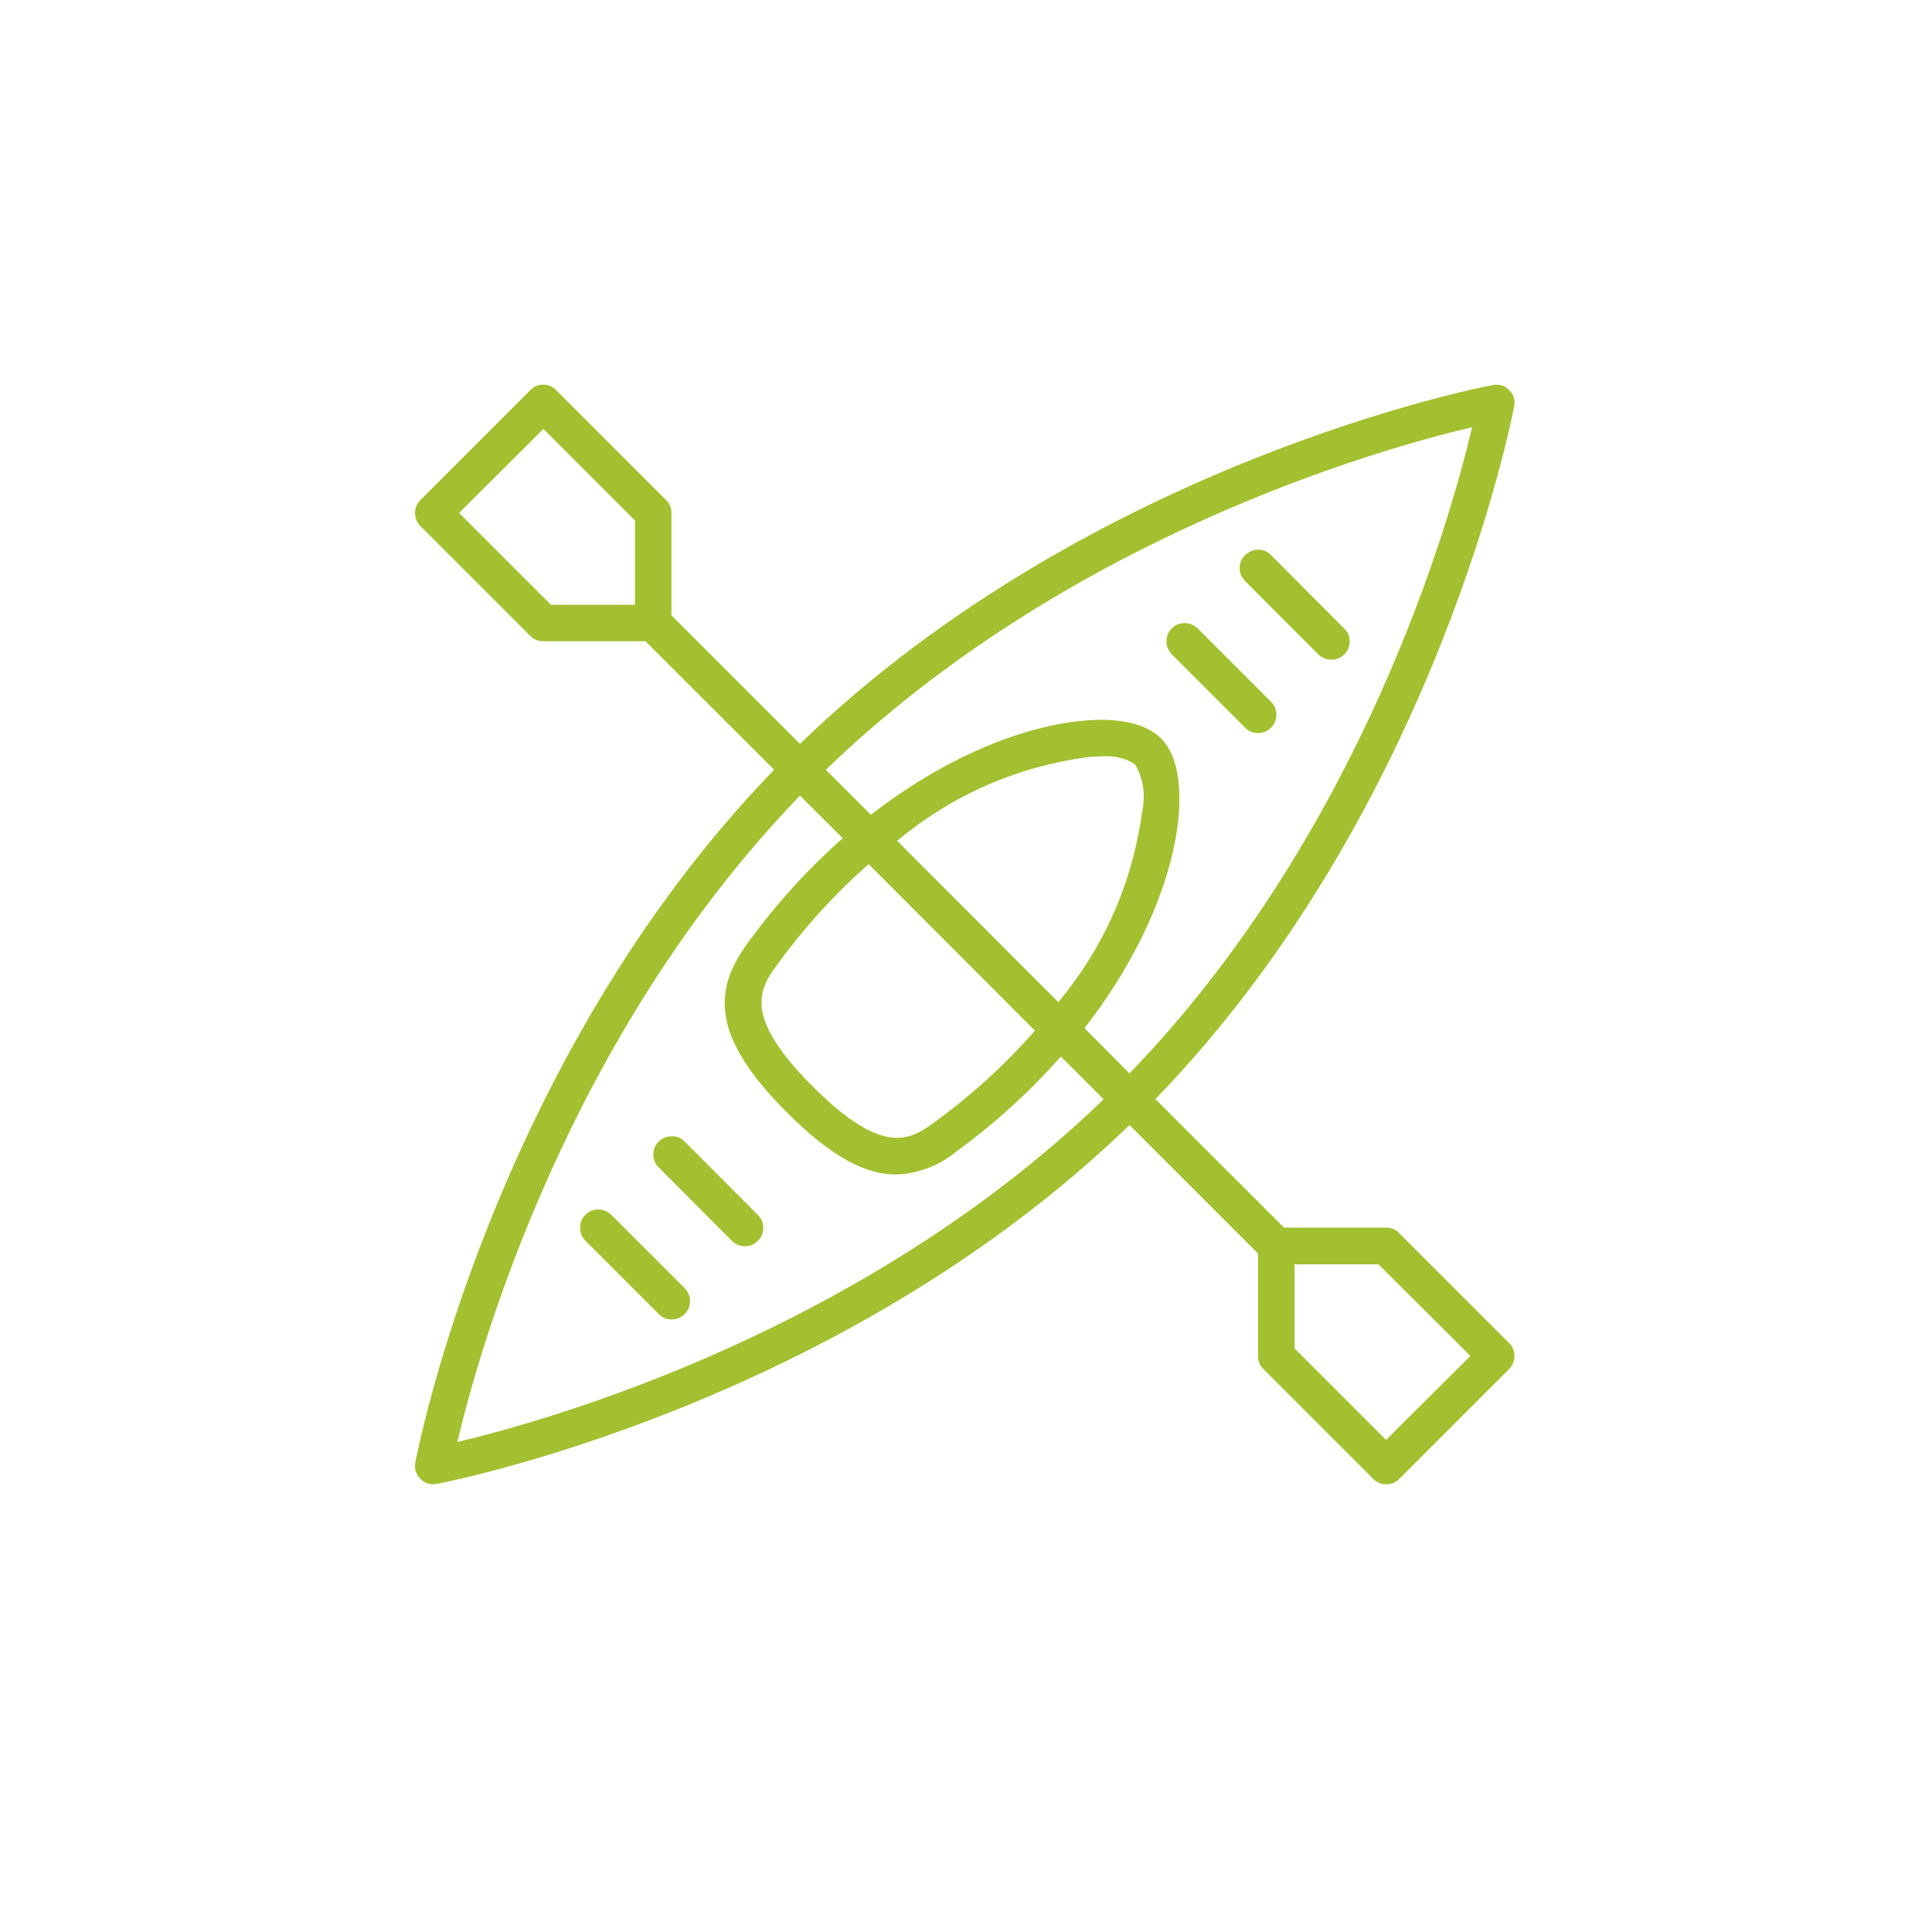 <svg xmlns="http://www.w3.org/2000/svg" xmlns:xlink="http://www.w3.org/1999/xlink" width="40" zoomAndPan="magnify" viewBox="0 0 30 30" height="40" preserveAspectRatio="xMidYMid meet" version="1.2"><defs><clipPath id="3e8dc76101"><path d="M 6.445 5.961 L 23.863 5.961 L 23.863 23.379 L 6.445 23.379 Z M 6.445 5.961 "/></clipPath></defs><g id="1d302d40af"><g clip-rule="nonzero" clip-path="url(#3e8dc76101)"><path style=" stroke:none;fill-rule:nonzero;fill:#a2c030;fill-opacity:1;" d="M 23.434 20.855 L 21.727 19.148 C 21.672 19.09 21.605 19.062 21.523 19.062 L 19.938 19.062 L 17.941 17.066 C 22.34 12.523 23.5 6.371 23.512 6.309 C 23.531 6.211 23.504 6.129 23.434 6.059 C 23.363 5.984 23.281 5.961 23.18 5.98 C 23.117 5.988 16.969 7.152 12.422 11.551 L 10.426 9.555 L 10.426 7.965 C 10.426 7.887 10.398 7.82 10.344 7.766 L 8.637 6.059 C 8.582 6 8.516 5.973 8.434 5.973 C 8.355 5.973 8.289 6 8.234 6.059 L 6.527 7.766 C 6.473 7.82 6.445 7.887 6.445 7.965 C 6.445 8.043 6.473 8.113 6.527 8.168 L 8.234 9.875 C 8.289 9.93 8.355 9.957 8.438 9.957 L 10.023 9.957 L 12.02 11.953 C 7.621 16.5 6.461 22.648 6.449 22.711 C 6.434 22.801 6.453 22.879 6.512 22.945 C 6.566 23.012 6.641 23.047 6.727 23.047 C 6.746 23.047 6.762 23.047 6.777 23.043 C 6.84 23.031 12.992 21.867 17.539 17.469 L 19.535 19.465 L 19.535 21.055 C 19.535 21.133 19.562 21.199 19.617 21.258 L 21.324 22.965 C 21.379 23.02 21.445 23.047 21.523 23.047 C 21.605 23.047 21.672 23.02 21.727 22.965 L 23.434 21.258 C 23.488 21.199 23.516 21.133 23.516 21.055 C 23.516 20.977 23.488 20.91 23.434 20.855 Z M 22.859 6.633 C 22.52 8.078 21.152 12.926 17.539 16.668 L 16.84 15.965 C 17.801 14.73 18.238 13.504 18.305 12.633 C 18.332 12.254 18.309 11.746 18.027 11.465 C 17.746 11.184 17.234 11.156 16.859 11.188 C 15.988 11.254 14.762 11.691 13.523 12.652 L 12.824 11.953 C 16.559 8.344 21.414 6.973 22.859 6.633 Z M 13.93 13.055 C 14.797 12.34 15.785 11.906 16.902 11.754 C 16.969 11.75 17.035 11.746 17.09 11.746 C 17.281 11.727 17.461 11.766 17.625 11.867 C 17.754 12.094 17.789 12.336 17.738 12.59 C 17.586 13.703 17.152 14.695 16.434 15.562 Z M 16.07 16.004 C 15.609 16.531 15.094 17 14.527 17.414 C 14.156 17.684 13.738 17.992 12.621 16.871 C 11.5 15.754 11.809 15.336 12.078 14.965 C 12.492 14.398 12.961 13.883 13.488 13.418 Z M 7.129 7.965 L 8.438 6.66 L 9.859 8.082 L 9.859 9.391 L 8.555 9.391 Z M 7.102 22.391 C 7.441 20.945 8.809 16.094 12.422 12.355 L 13.086 13.016 C 12.539 13.5 12.051 14.039 11.621 14.629 C 11.098 15.336 11 16.059 12.219 17.273 C 12.914 17.973 13.449 18.238 13.914 18.238 C 14.273 18.223 14.586 18.098 14.863 17.871 C 15.453 17.441 15.988 16.953 16.473 16.406 L 17.137 17.07 C 13.402 20.68 8.547 22.047 7.102 22.391 Z M 21.523 22.359 L 20.102 20.938 L 20.102 19.633 L 21.406 19.633 L 22.832 21.055 Z M 11.766 18.863 C 11.824 18.918 11.852 18.984 11.852 19.062 C 11.852 19.145 11.824 19.211 11.77 19.266 C 11.711 19.324 11.645 19.352 11.566 19.352 C 11.488 19.348 11.418 19.32 11.363 19.266 L 10.227 18.125 C 10.172 18.07 10.145 18.004 10.145 17.926 C 10.145 17.848 10.172 17.781 10.227 17.727 C 10.285 17.672 10.352 17.645 10.43 17.645 C 10.508 17.641 10.574 17.668 10.629 17.723 Z M 10.629 20 C 10.684 20.055 10.715 20.125 10.715 20.203 C 10.715 20.281 10.688 20.348 10.629 20.406 C 10.574 20.461 10.508 20.488 10.43 20.488 C 10.348 20.488 10.281 20.461 10.227 20.402 L 9.09 19.266 C 9.035 19.211 9.008 19.141 9.008 19.062 C 9.008 18.984 9.035 18.918 9.09 18.863 C 9.145 18.809 9.211 18.781 9.289 18.781 C 9.367 18.781 9.434 18.809 9.492 18.863 Z M 18.195 10.16 C 18.141 10.102 18.113 10.035 18.113 9.957 C 18.113 9.879 18.141 9.812 18.195 9.758 C 18.25 9.703 18.316 9.676 18.395 9.676 C 18.473 9.676 18.539 9.703 18.598 9.758 L 19.734 10.895 C 19.789 10.949 19.82 11.016 19.82 11.098 C 19.82 11.176 19.793 11.242 19.734 11.301 C 19.68 11.355 19.613 11.383 19.535 11.383 C 19.453 11.383 19.387 11.355 19.332 11.297 Z M 19.332 9.02 C 19.277 8.965 19.25 8.898 19.25 8.82 C 19.25 8.742 19.277 8.676 19.332 8.621 C 19.391 8.566 19.457 8.539 19.535 8.535 C 19.613 8.535 19.68 8.562 19.734 8.617 L 20.871 9.758 C 20.93 9.812 20.957 9.879 20.957 9.957 C 20.957 10.039 20.93 10.105 20.875 10.16 C 20.82 10.215 20.75 10.246 20.672 10.242 C 20.594 10.242 20.527 10.215 20.469 10.16 Z M 19.332 9.02 "/></g></g></svg>